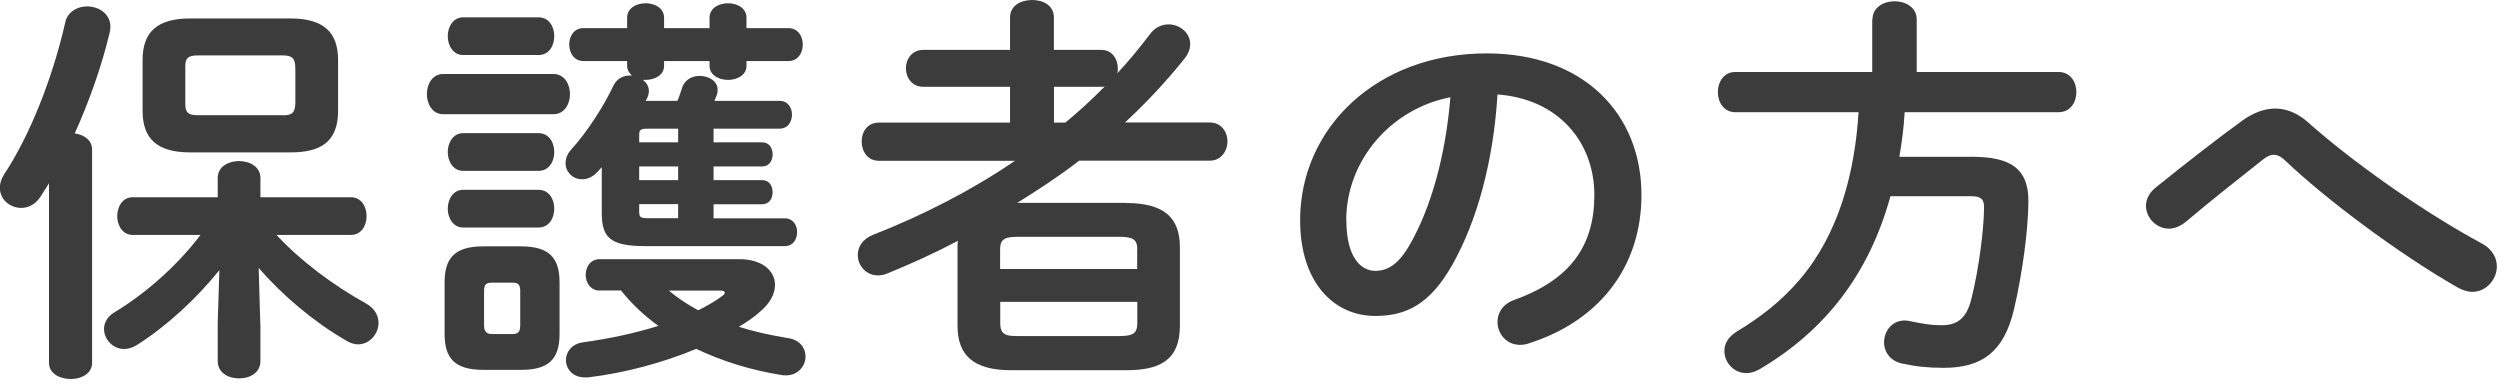 <svg width="199" height="31" viewBox="0 0 199 31" fill="none" xmlns="http://www.w3.org/2000/svg">
<g clip-path="url(#clip0_59489_6971)">
<path d="M3.9 14.59L3.23 15.65C2.81 16.29 2.24 16.55 1.69 16.55C0.79 16.55 -0.01 15.88 -0.01 14.95C-0.01 14.6 0.09 14.25 0.34 13.86C2.42 10.72 4.21 6.12 5.2 1.76C5.39 0.93 6.16 0.51 6.93 0.51C7.86 0.51 8.79 1.09 8.79 2.14C8.79 2.27 8.76 2.43 8.73 2.59C8.12 5.18 7.13 8 5.95 10.62C6.69 10.72 7.33 11.16 7.33 11.9V28.89C7.33 29.75 6.47 30.17 5.63 30.17C4.79 30.17 3.9 29.75 3.9 28.89V14.59ZM20.73 25.73V28.74C20.73 29.67 19.9 30.12 19.03 30.12C18.16 30.12 17.33 29.67 17.33 28.74V25.73L17.46 21.51C15.6 23.81 13.27 25.96 10.9 27.46C10.55 27.68 10.2 27.78 9.88 27.78C8.98 27.78 8.28 27.01 8.28 26.18C8.28 25.7 8.54 25.19 9.14 24.84C11.54 23.4 14.1 21.16 15.96 18.7H10.55C9.75 18.7 9.33 17.93 9.33 17.2C9.33 16.47 9.75 15.7 10.55 15.7H17.33V14.16C17.33 13.26 18.19 12.82 19.03 12.82C19.87 12.82 20.73 13.27 20.73 14.16V15.7H27.93C28.76 15.7 29.18 16.44 29.18 17.2C29.18 17.96 28.76 18.7 27.93 18.7H22.01C23.9 20.75 26.55 22.73 29.11 24.14C29.85 24.56 30.13 25.13 30.13 25.71C30.13 26.57 29.43 27.41 28.5 27.41C28.21 27.41 27.89 27.31 27.57 27.12C24.91 25.58 22.48 23.5 20.59 21.33L20.72 25.75L20.73 25.73ZM15.13 12.13C12.51 12.13 11.35 11.04 11.35 8.83V4.77C11.35 2.56 12.5 1.47 15.13 1.47H23.13C25.75 1.47 26.91 2.56 26.91 4.77V8.83C26.91 11.36 25.44 12.13 23.13 12.13H15.13ZM22.49 9.18C23.29 9.18 23.51 8.96 23.51 8.09V5.5C23.51 4.64 23.29 4.41 22.49 4.41H15.77C14.97 4.41 14.75 4.63 14.75 5.27V8.31C14.75 9.05 15.1 9.17 15.77 9.17H22.49V9.18Z" fill="#3C3C3C"/>
<path d="M35.261 9.09C34.431 9.09 33.98 8.29 33.98 7.49C33.98 6.69 34.431 5.89 35.261 5.89H44.06C44.92 5.89 45.37 6.69 45.37 7.49C45.37 8.29 44.92 9.09 44.06 9.09H35.261ZM38.461 29.44C36.16 29.44 35.391 28.48 35.391 26.59V22.49C35.391 20.57 36.16 19.61 38.461 19.61H41.471C43.77 19.61 44.541 20.57 44.541 22.49V26.59C44.541 28.73 43.52 29.44 41.471 29.44H38.461ZM36.861 4.38C36.06 4.38 35.641 3.61 35.641 2.88C35.641 2.15 36.06 1.38 36.861 1.38H42.87C43.7 1.38 44.12 2.12 44.12 2.88C44.12 3.64 43.7 4.38 42.87 4.38H36.861ZM36.861 13.6C36.06 13.6 35.641 12.83 35.641 12.1C35.641 11.37 36.06 10.6 36.861 10.6H42.87C43.7 10.6 44.12 11.34 44.12 12.1C44.12 12.86 43.7 13.6 42.87 13.6H36.861ZM36.861 18.11C36.06 18.11 35.641 17.34 35.641 16.61C35.641 15.88 36.06 15.11 36.861 15.11H42.87C43.7 15.11 44.12 15.85 44.12 16.61C44.12 17.37 43.7 18.11 42.87 18.11H36.861ZM40.8 26.59C41.251 26.59 41.41 26.4 41.41 25.89V23.17C41.41 22.66 41.251 22.5 40.8 22.5H39.141C38.691 22.5 38.531 22.66 38.531 23.17V25.89C38.531 26.34 38.691 26.59 39.141 26.59H40.8ZM53.92 8.03C54.081 7.68 54.181 7.33 54.3 6.97C54.52 6.33 55.1 6.04 55.681 6.04C56.42 6.04 57.12 6.46 57.12 7.13C57.12 7.26 57.12 7.42 57.06 7.55L56.87 8.03H62.05C62.721 8.03 63.041 8.57 63.041 9.12C63.041 9.7 62.721 10.24 62.05 10.24H56.8V11.33H60.67C61.251 11.33 61.501 11.81 61.501 12.29C61.501 12.77 61.24 13.25 60.67 13.25H56.8V14.34H60.67C61.251 14.34 61.501 14.82 61.501 15.3C61.501 15.78 61.24 16.26 60.67 16.26H56.8V17.38H62.461C63.13 17.38 63.45 17.92 63.45 18.47C63.45 19.05 63.13 19.59 62.461 19.59H51.291C48.441 19.59 47.901 18.79 47.901 16.93V13.31C47.77 13.44 47.681 13.57 47.55 13.69C47.17 14.11 46.721 14.27 46.331 14.27C45.59 14.27 45.02 13.69 45.02 12.99C45.02 12.64 45.151 12.25 45.471 11.9C46.691 10.56 48.001 8.57 48.831 6.81C49.12 6.23 49.63 6.01 50.141 6.01H50.3C50.081 5.82 49.92 5.56 49.92 5.24V4.86H46.431C45.691 4.86 45.31 4.19 45.31 3.55C45.31 2.88 45.691 2.24 46.431 2.24H49.92V1.41C49.92 0.64 50.66 0.26 51.391 0.26C52.12 0.26 52.861 0.64 52.861 1.41V2.24H56.48V1.41C56.48 0.64 57.221 0.26 57.95 0.26C58.681 0.26 59.42 0.64 59.42 1.41V2.24H62.751C63.52 2.24 63.901 2.88 63.901 3.55C63.901 4.22 63.52 4.86 62.751 4.86H59.42V5.24C59.42 5.98 58.681 6.36 57.95 6.36C57.221 6.36 56.48 5.98 56.48 5.24V4.86H52.861V5.24C52.861 5.98 52.12 6.36 51.391 6.36H51.17C51.461 6.58 51.651 6.87 51.651 7.26C51.651 7.45 51.59 7.64 51.49 7.87L51.391 8.03H53.92ZM47.74 23.13C47.001 23.13 46.62 22.49 46.62 21.88C46.62 21.24 47.001 20.63 47.74 20.63H58.87C60.63 20.63 61.691 21.53 61.691 22.68C61.691 23.38 61.31 24.15 60.441 24.86C59.961 25.28 59.42 25.66 58.81 26.01C59.99 26.39 61.31 26.68 62.711 26.91C63.67 27.04 64.121 27.71 64.121 28.38C64.121 29.12 63.541 29.88 62.55 29.88C62.42 29.88 62.331 29.88 62.2 29.85C59.8 29.47 57.501 28.76 55.42 27.77C52.73 28.89 49.721 29.69 46.81 30.04H46.55C45.59 30.04 45.05 29.37 45.05 28.66C45.05 28.02 45.501 27.38 46.391 27.25C48.531 26.96 50.581 26.51 52.41 25.94C51.291 25.14 50.3 24.21 49.431 23.12H47.73L47.74 23.13ZM53.98 10.24H51.581C50.971 10.24 50.88 10.34 50.88 10.75V11.33H53.98V10.24ZM50.88 13.25V14.34H53.98V13.25H50.88ZM50.88 16.25V16.86C50.88 17.28 50.98 17.37 51.581 17.37H53.98V16.25H50.88ZM53.251 23.13C53.95 23.74 54.751 24.25 55.581 24.7C56.281 24.35 56.961 23.96 57.501 23.55C57.63 23.45 57.691 23.39 57.691 23.29C57.691 23.19 57.56 23.13 57.31 23.13H53.251Z" fill="#3C3C3C"/>
<path d="M89.629 16.16C92.729 16.16 93.919 17.38 93.919 19.68V25.92C93.919 28.77 92.189 29.47 89.629 29.47H80.509C77.439 29.47 76.219 28.25 76.219 25.92V19.68C76.219 19.52 76.219 19.33 76.249 19.17C74.429 20.13 72.539 20.99 70.649 21.76C70.359 21.89 70.109 21.92 69.879 21.92C68.919 21.92 68.279 21.12 68.279 20.29C68.279 19.68 68.629 19.04 69.499 18.69C73.499 17.12 77.309 15.17 80.789 12.8H69.969C69.039 12.8 68.589 12.03 68.589 11.26C68.589 10.49 69.039 9.76 69.969 9.76H80.399V6.91H73.489C72.589 6.91 72.109 6.17 72.109 5.44C72.109 4.71 72.589 3.97 73.489 3.97H80.399V1.38C80.399 0.45 81.259 0 82.159 0C83.059 0 83.889 0.45 83.889 1.38V3.97H87.669C88.529 3.97 88.979 4.71 88.979 5.44C88.979 5.57 88.979 5.7 88.949 5.82C89.879 4.83 90.739 3.77 91.569 2.68C91.949 2.17 92.499 1.94 93.009 1.94C93.909 1.94 94.739 2.61 94.739 3.51C94.739 3.86 94.609 4.25 94.319 4.63C92.909 6.39 91.309 8.12 89.549 9.75H96.299C97.229 9.75 97.709 10.52 97.709 11.25C97.709 11.98 97.229 12.79 96.299 12.79H85.899C84.329 14.01 82.669 15.09 80.969 16.15H89.609L89.629 16.16ZM90.529 19.87C90.529 19.1 90.239 18.85 89.119 18.85H80.989C79.869 18.85 79.609 19.11 79.609 19.87V21.41H90.519V19.87H90.529ZM89.119 26.75C90.239 26.75 90.529 26.49 90.529 25.73V24.03H79.619V25.73C79.619 26.69 80.159 26.75 80.999 26.75H89.129H89.119ZM84.799 9.76C85.889 8.86 86.939 7.9 87.939 6.88C87.839 6.91 87.779 6.91 87.679 6.91H83.899V9.76H84.799Z" fill="#3C3C3C"/>
<path d="M103.49 17.53C103.49 10.23 109.54 4.25 118.34 4.25C126.15 4.25 130.66 9.15 130.66 15.51C130.66 21.3 127.24 25.56 121.73 27.32C121.47 27.42 121.22 27.45 120.99 27.45C119.9 27.45 119.2 26.55 119.2 25.63C119.2 24.93 119.58 24.22 120.54 23.87C125.08 22.24 126.91 19.49 126.91 15.52C126.91 11.33 124.06 7.87 119.2 7.52C118.88 12.83 117.57 17.63 115.58 21.12C113.82 24.22 111.93 25.15 109.47 25.15C106.21 25.15 103.49 22.53 103.49 17.53ZM107.17 17.53C107.17 20.47 108.32 21.56 109.47 21.56C110.46 21.56 111.33 21.05 112.25 19.42C113.88 16.57 115.07 12.44 115.45 7.74C110.68 8.67 107.16 12.8 107.16 17.53H107.17Z" fill="#3C3C3C"/>
<path d="M149.05 1.54C149.05 0.58 149.95 0.1 150.81 0.1C151.67 0.1 152.57 0.58 152.57 1.54V5.73H163.87C164.8 5.73 165.28 6.53 165.28 7.33C165.28 8.13 164.8 8.93 163.87 8.93H151.61C151.55 10.11 151.39 11.3 151.19 12.48H156.98C160.05 12.48 161.46 13.44 161.46 15.97C161.46 18.24 160.98 21.79 160.31 24.64C159.51 28 157.78 29.28 154.71 29.28C153.49 29.28 152.5 29.18 151.38 28.93C150.42 28.71 149.97 27.97 149.97 27.27C149.97 26.37 150.58 25.51 151.63 25.51C151.76 25.51 151.92 25.54 152.08 25.57C153.1 25.79 153.78 25.89 154.54 25.89C155.76 25.89 156.52 25.38 156.91 23.84C157.52 21.44 157.93 18.18 157.93 16.48C157.93 15.84 157.67 15.62 156.91 15.62H150.48C148.75 21.89 145.23 26.34 140.08 29.38C139.7 29.6 139.34 29.7 139.02 29.7C138 29.7 137.26 28.84 137.26 27.94C137.26 27.36 137.55 26.82 138.28 26.37C140.14 25.25 141.83 23.94 143.27 22.24C146.41 18.56 147.65 13.66 147.94 8.93H138.12C137.22 8.93 136.74 8.13 136.74 7.33C136.74 6.53 137.22 5.73 138.12 5.73H149.03V1.54H149.05Z" fill="#3C3C3C"/>
<path d="M178.53 9.57C179.39 8.96 180.26 8.64 181.12 8.64C181.98 8.64 182.88 8.99 183.71 9.73C187.23 12.87 192.89 16.87 197.57 19.39C198.4 19.84 198.75 20.54 198.75 21.21C198.75 22.23 197.92 23.23 196.8 23.23C196.42 23.23 196.03 23.1 195.62 22.88C190.82 20.13 185.09 15.81 181.92 12.8C181.6 12.48 181.28 12.32 180.99 12.32C180.7 12.32 180.45 12.45 180.13 12.7C178.59 13.92 176.1 15.87 173.95 17.69C173.5 18.04 173.05 18.2 172.64 18.2C171.65 18.2 170.82 17.34 170.82 16.38C170.82 15.87 171.08 15.32 171.65 14.88C174.11 12.9 176.58 10.98 178.53 9.57Z" fill="#3C3C3C"/>
</g>
<defs>
<clipPath id="clip0_59489_6971">
<rect width="198.75" height="30.17" fill="white"/>
</clipPath>
</defs>
</svg>
